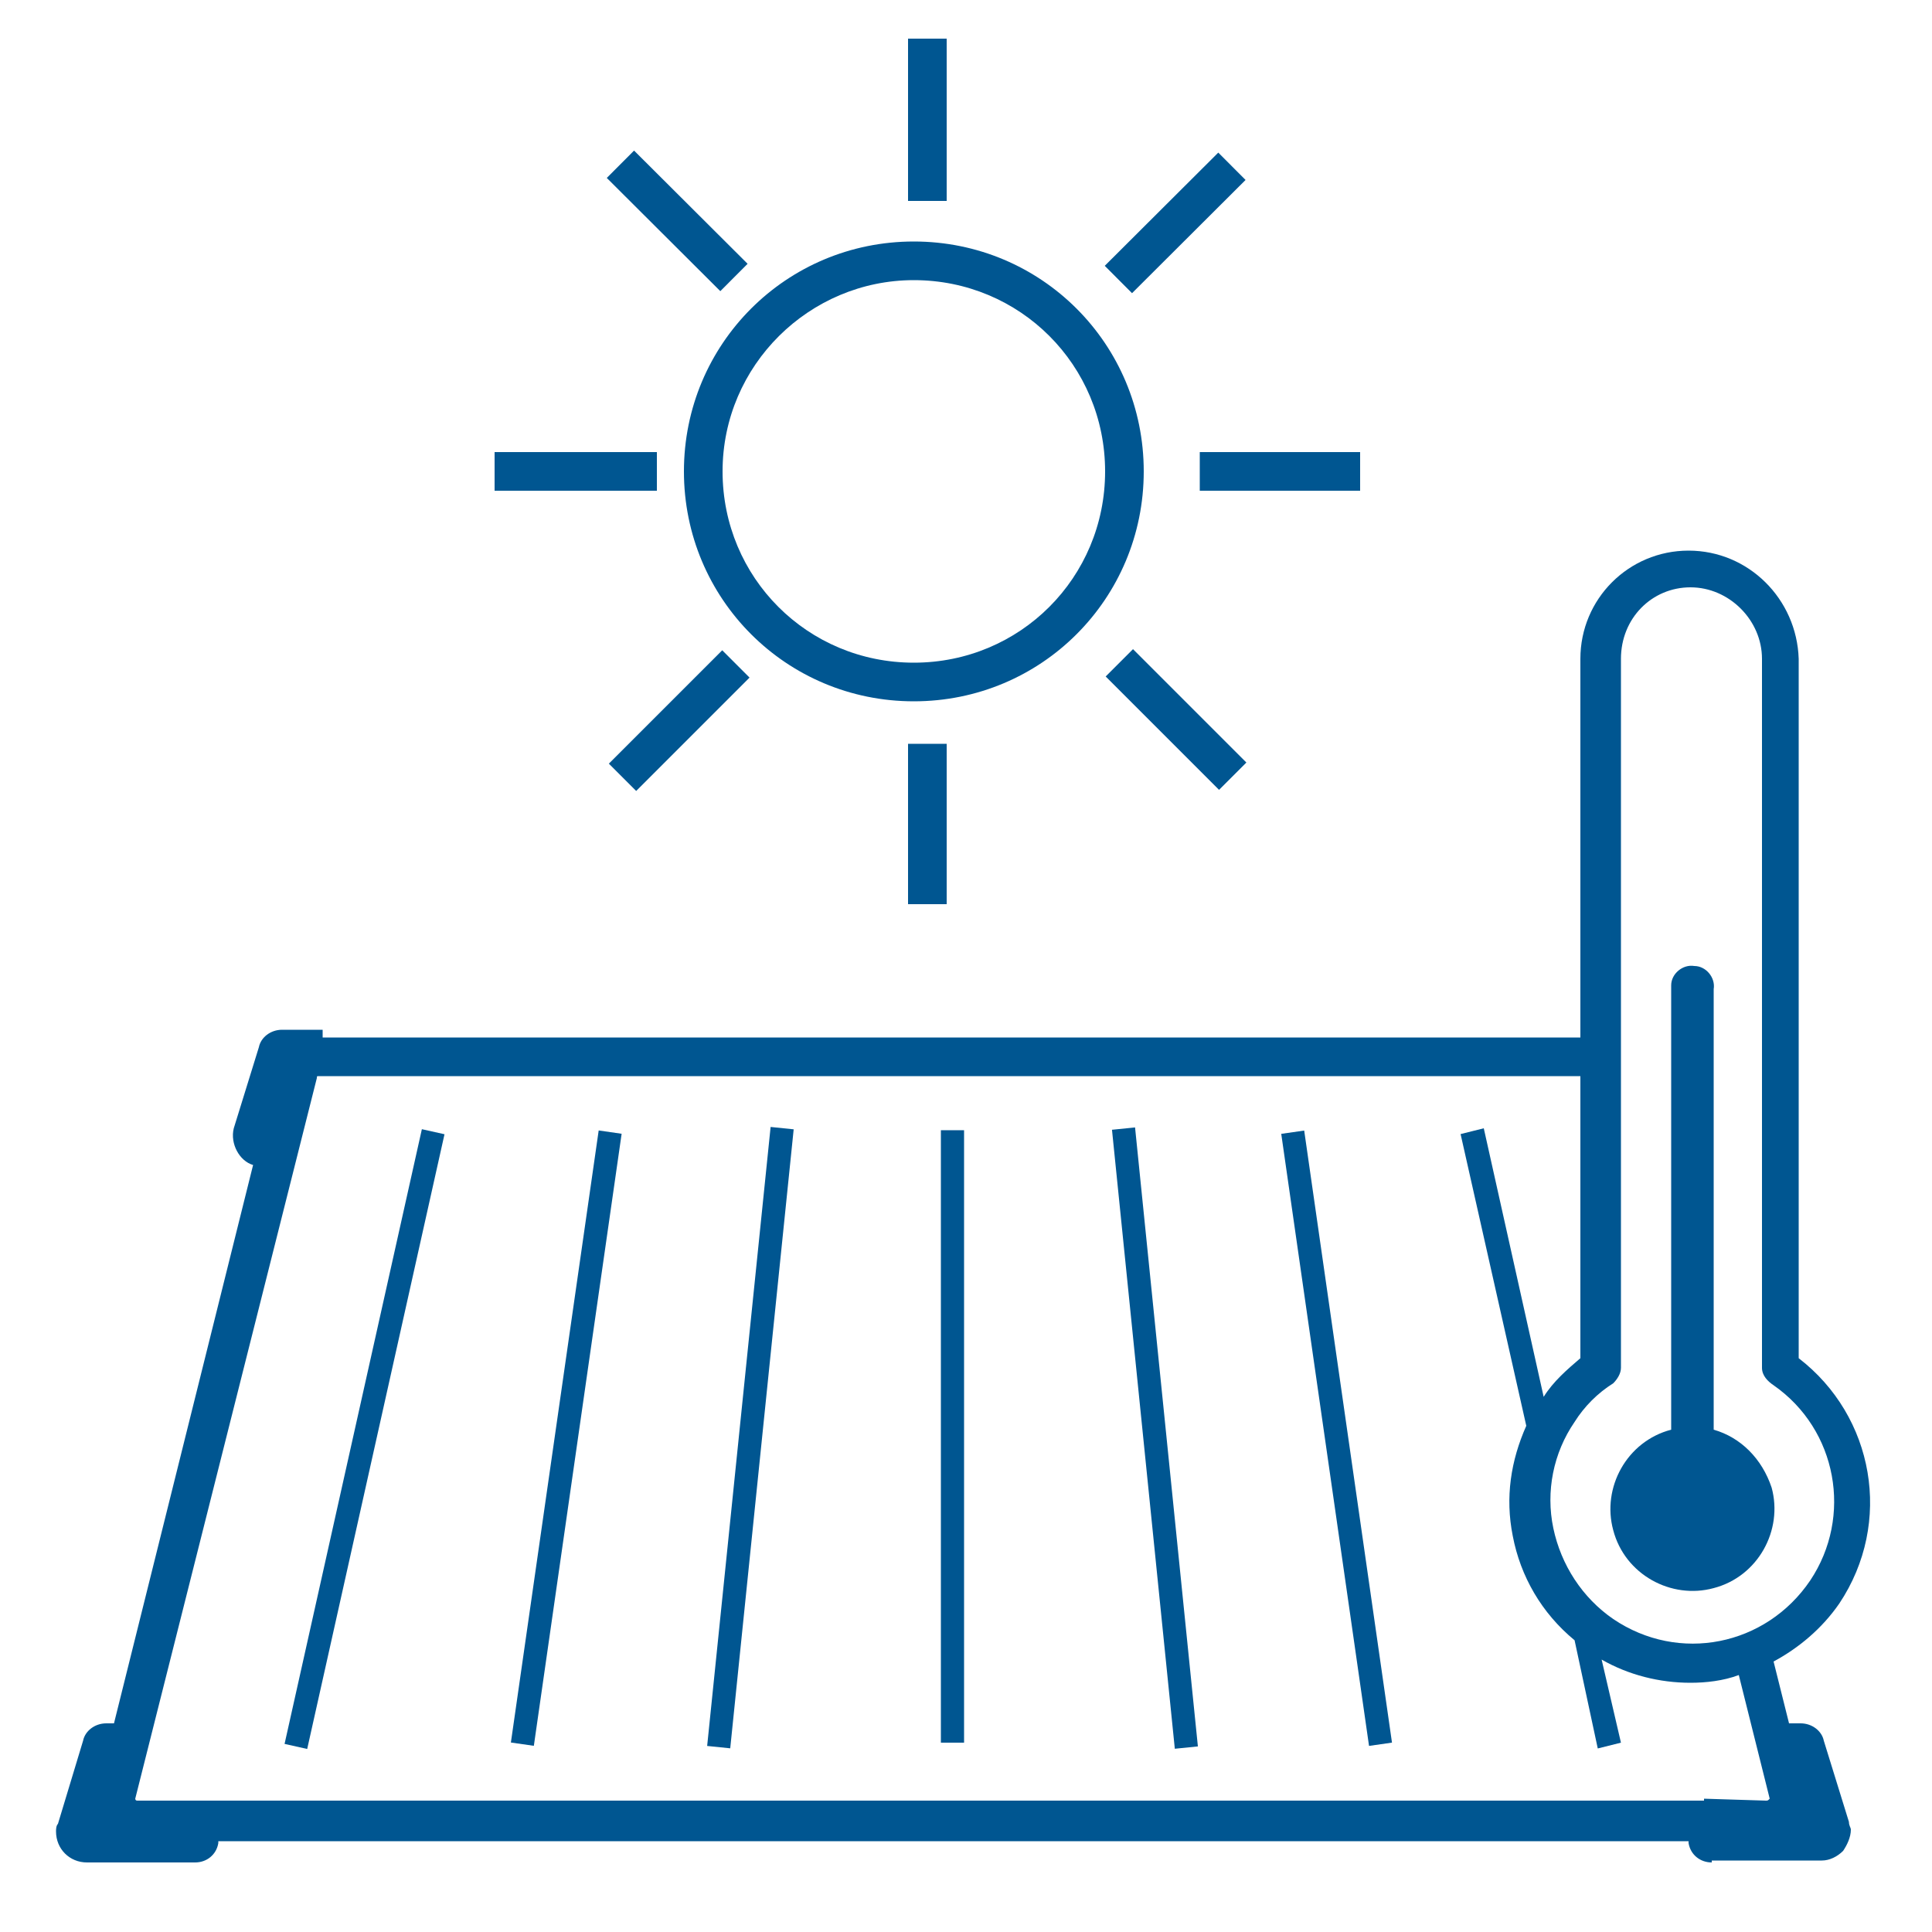 <?xml version="1.0" encoding="utf-8"?>
<!-- Generator: Adobe Illustrator 21.0.2, SVG Export Plug-In . SVG Version: 6.00 Build 0)  -->
<svg version="1.1" id="How_to_Buy" xmlns="http://www.w3.org/2000/svg" xmlns:xlink="http://www.w3.org/1999/xlink" x="0px" y="0px"
	 viewBox="0 0 100 100" style="enable-background:new 0 0 100 100;" xml:space="preserve">
<style type="text/css">
	.st0{fill:#005691;}
</style>
<title>Artboard 1 copy 9</title>
<g>
	<rect x="48.7" y="58.5" class="st0" width="1.2" height="31.7"/>
	
		<rect x="2.6" y="73.9" transform="matrix(0.218 -0.976 0.976 0.218 -57.964 76.692)" class="st0" width="32.6" height="1.2"/>
	
		<rect x="22.7" y="73.8" transform="matrix(0.102 -0.995 0.995 0.102 -39.144 105.429)" class="st0" width="32.2" height="1.2"/>
	<rect x="13.3" y="73.8" transform="matrix(0.142 -0.99 0.99 0.142 -48.507 92.88)" class="st0" width="32" height="1.2"/>
	<rect x="59.2" y="58.3" transform="matrix(0.995 -0.101 0.101 0.995 -7.236 6.447)" class="st0" width="1.2" height="32.2"/>
	<rect x="68.6" y="58.4" transform="matrix(0.99 -0.142 0.142 0.99 -9.89 10.613)" class="st0" width="1.2" height="32"/>
	<path class="st0" d="M47.3,36.3c6.6,0,11.9-5.3,11.9-11.9c0-6.6-5.3-11.9-11.9-11.9c-6.6,0-11.9,5.3-11.9,11.9
		C35.4,31,40.7,36.3,47.3,36.3z M47.3,14.5c5.5,0,9.9,4.4,9.9,9.9s-4.4,9.9-9.9,9.9s-9.9-4.4-9.9-9.9S41.9,14.5,47.3,14.5z"/>
	<rect x="25.6" y="23.4" class="st0" width="8.4" height="2"/>
	<rect x="62.1" y="23.4" class="st0" width="8.3" height="2"/>
	<rect x="31" y="36.3" transform="matrix(0.707 -0.707 0.707 0.707 -16.067 35.779)" class="st0" width="8.3" height="2"/>
	<rect x="56.7" y="10.5" transform="matrix(0.708 -0.706 0.706 0.708 9.625 46.355)" class="st0" width="8.3" height="2"/>
	<rect x="47" y="38.5" class="st0" width="2" height="8.3"/>
	<rect x="47" y="2" class="st0" width="2" height="8.4"/>
	<rect x="59.9" y="33.1" transform="matrix(0.707 -0.707 0.707 0.707 -8.521 53.962)" class="st0" width="2" height="8.3"/>
	<rect x="34.1" y="7.3" transform="matrix(0.706 -0.708 0.708 0.706 2.164 28.199)" class="st0" width="2" height="8.3"/>
	<path class="st0" d="M94.4,90.1c-0.1-0.5-0.6-0.9-1.2-0.9h-0.6L91.8,86c1.3-0.7,2.5-1.7,3.4-3c2.8-4.2,1.8-9.7-2.1-12.7V34.1
		c-0.1-3.1-2.6-5.6-5.7-5.6c-3.1,0-5.6,2.5-5.6,5.6v19.6H16.7l0-0.4h-2.1c-0.6,0-1.1,0.4-1.2,0.9l-1.3,4.2c-0.2,0.8,0.3,1.7,1,1.9
		L5.9,89.2H5.5c-0.6,0-1.1,0.4-1.2,0.9L3,94.4c-0.1,0.1-0.1,0.3-0.1,0.4c0,0.9,0.7,1.6,1.6,1.6h5.6c0.6,0,1.1-0.4,1.2-1l0-0.1h76.1
		l0,0.1c0.1,0.6,0.6,1,1.2,1v-0.1h5.7c0.4,0,0.8-0.2,1.1-0.5c0.2-0.3,0.4-0.7,0.4-1.1c0-0.1-0.1-0.2-0.1-0.4L94.4,90.1z M83.5,71.6
		c0.2-0.2,0.4-0.5,0.4-0.8V34.1c0-2.1,1.6-3.7,3.6-3.7s3.7,1.7,3.7,3.7v36.7c0,0.4,0.3,0.7,0.6,0.9c3.3,2.3,4.1,6.8,1.9,10.1
		c-2.3,3.4-6.8,4.3-10.2,2c-1.6-1.1-2.7-2.8-3.1-4.7c-0.4-1.9,0-3.9,1.1-5.5C82,72.8,82.7,72.1,83.5,71.6z M81.8,70.3
		c-0.7,0.6-1.4,1.2-1.9,2l-3.1-13.9l-1.2,0.3L79,73.8c-0.8,1.8-1.1,3.7-0.7,5.7c0.4,2.1,1.5,4,3.2,5.4l1.2,5.6l1.2-0.3l-1-4.3
		c1.4,0.8,3,1.2,4.6,1.2c0.8,0,1.7-0.1,2.5-0.4l1.6,6.4c-0.1,0.1-0.1,0.1-0.2,0.1l-3.2-0.1v0.1H7.1C7,93.2,7,93.1,7,93.1l9.4-37.3
		c0-0.1,0-0.1,0.1-0.1h65.3V70.3z"/>
	<path class="st0" d="M88.7,82.2c2.3-0.6,3.6-3,3-5.2c-0.5-1.5-1.6-2.6-3-3V51.2c0.1-0.6-0.4-1.2-1-1.2c-0.6-0.1-1.2,0.4-1.2,1
		c0,0.1,0,0.1,0,0.2V74c-2.3,0.6-3.6,3-3,5.2C84.1,81.5,86.5,82.8,88.7,82.2z"/>
</g>
</svg>

